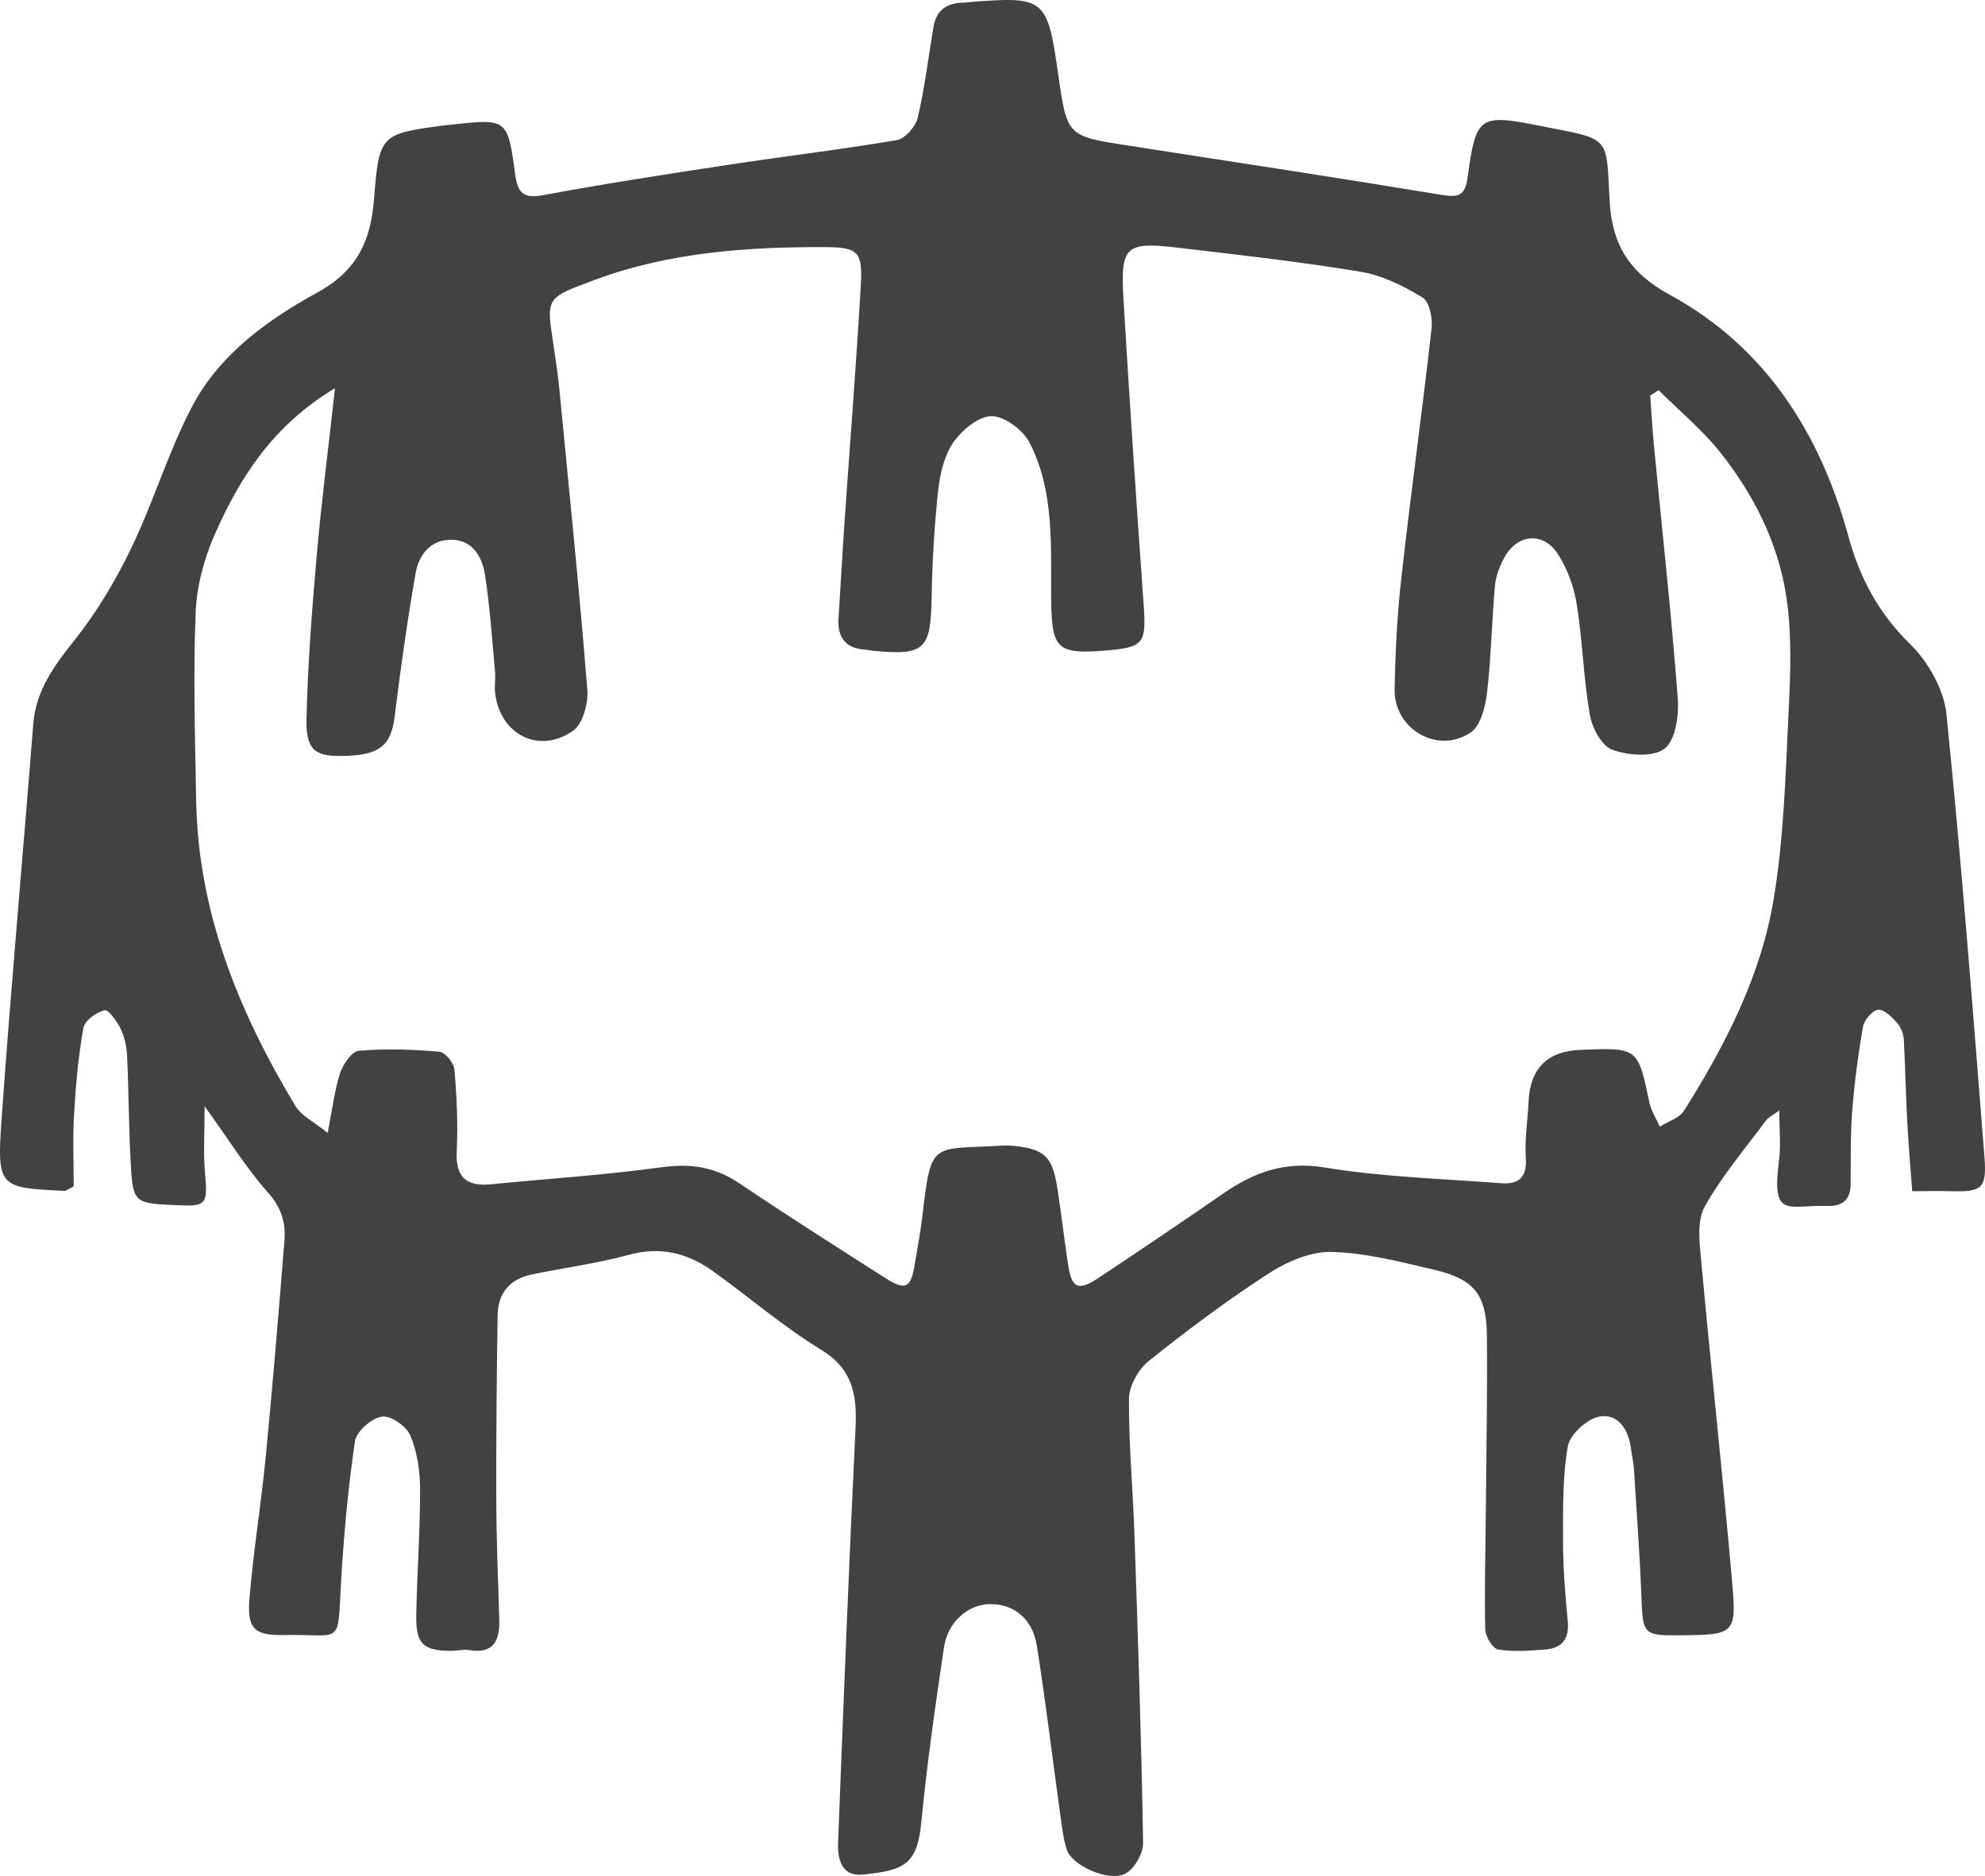<?xml version="1.0" encoding="UTF-8"?> <svg xmlns="http://www.w3.org/2000/svg" viewBox="0 0 45.625 43.125" fill="none"><path d="M4.703 25.417C4.703 26.032 4.672 26.492 4.71 26.941C4.777 27.69 4.756 27.74 4.05 27.704C3.064 27.658 3.054 27.658 3.001 26.672C2.959 25.873 2.959 25.071 2.921 24.272C2.91 24.06 2.865 23.837 2.774 23.65C2.69 23.476 2.487 23.201 2.404 23.222C2.215 23.271 1.949 23.459 1.918 23.625C1.799 24.289 1.739 24.968 1.701 25.647C1.67 26.205 1.694 26.767 1.694 27.273C1.551 27.344 1.516 27.379 1.484 27.375C-0.025 27.305 -0.074 27.301 0.037 25.718C0.251 22.692 0.527 19.669 0.764 16.646C0.827 15.855 1.254 15.293 1.726 14.699C2.236 14.055 2.666 13.331 3.022 12.588C3.529 11.538 3.864 10.4 4.403 9.368C5.032 8.152 6.15 7.353 7.296 6.723C8.226 6.214 8.523 5.514 8.597 4.574C8.715 3.096 8.74 3.075 10.222 2.881C10.281 2.874 10.337 2.87 10.396 2.863C11.655 2.725 11.669 2.725 11.843 4.019C11.903 4.45 12.043 4.567 12.483 4.486C13.87 4.228 15.268 4.012 16.666 3.8C17.981 3.598 19.302 3.443 20.616 3.22C20.804 3.188 21.046 2.909 21.095 2.704C21.255 2.018 21.339 1.318 21.455 0.622C21.514 0.261 21.734 0.077 22.094 0.063C22.154 0.063 22.209 0.053 22.269 0.049C24.023 -0.089 24.072 -0.05 24.324 1.718C24.527 3.135 24.53 3.128 25.935 3.347C28.34 3.719 30.748 4.086 33.149 4.482C33.516 4.542 33.673 4.5 33.729 4.097C33.928 2.669 33.987 2.612 35.389 2.891C37.042 3.22 36.913 3.089 36.997 4.62C37.052 5.62 37.447 6.267 38.374 6.773C40.568 7.968 41.834 9.944 42.491 12.348C42.746 13.281 43.179 14.094 43.896 14.798C44.312 15.204 44.679 15.84 44.738 16.41C45.084 19.796 45.343 23.194 45.612 26.591C45.671 27.326 45.552 27.404 44.832 27.383C44.563 27.375 44.298 27.383 43.952 27.383C43.913 26.863 43.868 26.343 43.84 25.824C43.805 25.184 43.794 24.547 43.759 23.908C43.752 23.777 43.7 23.625 43.616 23.529C43.494 23.391 43.323 23.208 43.176 23.211C43.05 23.215 42.851 23.441 42.823 23.593C42.711 24.226 42.627 24.866 42.575 25.509C42.529 26.075 42.543 26.644 42.536 27.209C42.536 27.581 42.354 27.733 41.991 27.722C41.086 27.697 40.715 28.026 40.89 26.679C40.935 26.336 40.897 25.986 40.897 25.527C40.729 25.65 40.645 25.686 40.597 25.749C40.111 26.407 39.576 27.033 39.181 27.74C39.006 28.054 39.059 28.535 39.097 28.931C39.321 31.384 39.59 33.838 39.806 36.291C39.922 37.574 39.89 37.578 38.601 37.592C37.773 37.599 37.759 37.567 37.727 36.698C37.692 35.722 37.615 34.746 37.556 33.77C37.545 33.615 37.51 33.46 37.489 33.304C37.433 32.862 37.192 32.484 36.759 32.565C36.476 32.618 36.084 32.975 36.036 33.247C35.91 33.972 35.927 34.725 35.927 35.467C35.927 36.072 35.98 36.68 36.036 37.284C36.07 37.681 35.896 37.885 35.529 37.917C35.162 37.946 34.788 37.977 34.431 37.917C34.309 37.896 34.141 37.62 34.138 37.454C34.117 36.535 34.145 35.612 34.152 34.693C34.162 33.361 34.19 32.031 34.176 30.699C34.166 29.751 33.879 29.401 32.953 29.186C32.181 29.005 31.398 28.8 30.611 28.779C30.132 28.765 29.591 28.998 29.171 29.267C28.21 29.889 27.291 30.575 26.396 31.293C26.162 31.48 25.949 31.865 25.949 32.159C25.942 33.194 26.04 34.234 26.075 35.269C26.155 37.634 26.236 39.999 26.274 42.364C26.278 42.608 26.068 42.973 25.858 43.075C25.467 43.266 24.631 42.874 24.52 42.52C24.432 42.244 24.404 41.947 24.362 41.657C24.184 40.381 24.034 39.102 23.831 37.829C23.733 37.21 23.303 36.871 22.758 36.874C22.258 36.878 21.787 37.277 21.699 37.861C21.5 39.193 21.308 40.53 21.178 41.873C21.084 42.852 20.801 42.997 19.822 43.093C19.344 43.139 19.249 42.732 19.263 42.368C19.386 39.183 19.511 35.994 19.665 32.809C19.7 32.052 19.595 31.469 18.872 31.027C17.998 30.493 17.212 29.811 16.376 29.214C15.796 28.8 15.174 28.648 14.451 28.846C13.724 29.044 12.972 29.143 12.231 29.295C11.728 29.398 11.445 29.716 11.438 30.235C11.417 31.625 11.403 33.018 11.407 34.407C11.407 35.347 11.448 36.288 11.476 37.224C11.49 37.719 11.344 38.027 10.774 37.931C10.645 37.91 10.505 37.949 10.369 37.949C9.725 37.949 9.554 37.786 9.568 37.125C9.586 36.167 9.656 35.209 9.656 34.248C9.656 33.827 9.593 33.382 9.432 33C9.345 32.788 8.981 32.533 8.778 32.565C8.541 32.6 8.195 32.901 8.16 33.127C7.999 34.209 7.901 35.298 7.838 36.39C7.754 37.868 7.887 37.557 6.514 37.585C5.836 37.599 5.678 37.426 5.734 36.751C5.822 35.662 6.003 34.577 6.108 33.488C6.269 31.833 6.405 30.175 6.538 28.517C6.573 28.1 6.461 27.75 6.154 27.407C5.657 26.849 5.259 26.198 4.696 25.421L4.703 25.417ZM7.695 8.926C6.276 9.781 5.518 10.969 4.941 12.274C4.693 12.832 4.521 13.472 4.497 14.08C4.441 15.508 4.483 16.94 4.508 18.368C4.546 20.959 5.486 23.257 6.793 25.428C6.929 25.654 7.22 25.788 7.531 26.043C7.646 25.463 7.691 25.053 7.817 24.668C7.887 24.463 8.086 24.169 8.247 24.155C8.859 24.102 9.484 24.123 10.099 24.176C10.229 24.187 10.431 24.431 10.445 24.583C10.498 25.205 10.529 25.834 10.498 26.46C10.466 27.072 10.729 27.277 11.284 27.224C12.595 27.096 13.909 27.011 15.216 26.831C15.87 26.743 16.425 26.821 16.978 27.192C18.089 27.938 19.218 28.659 20.347 29.377C20.818 29.677 20.937 29.61 21.025 29.065C21.081 28.719 21.15 28.373 21.192 28.022C21.409 26.177 21.381 26.439 23.066 26.333C23.143 26.329 23.219 26.333 23.296 26.34C24.009 26.414 24.191 26.587 24.303 27.312C24.394 27.892 24.46 28.478 24.548 29.058C24.628 29.606 24.775 29.687 25.222 29.394C26.19 28.751 27.155 28.1 28.112 27.439C28.822 26.948 29.531 26.686 30.447 26.838C31.779 27.057 33.142 27.096 34.491 27.199C34.886 27.231 35.102 27.089 35.071 26.619C35.043 26.191 35.113 25.76 35.134 25.329C35.166 24.563 35.564 24.164 36.325 24.134C37.65 24.081 37.647 24.081 37.912 25.346C37.954 25.541 38.069 25.714 38.15 25.898C38.339 25.778 38.601 25.703 38.709 25.53C39.649 24.035 40.464 22.458 40.761 20.705C41.002 19.284 41.04 17.827 41.11 16.381C41.155 15.483 41.191 14.568 41.054 13.688C40.866 12.479 40.313 11.376 39.555 10.418C39.136 9.887 38.604 9.449 38.122 8.968C38.059 9.011 37.993 9.053 37.93 9.092C37.958 9.495 37.982 9.898 38.021 10.297C38.206 12.206 38.416 14.115 38.562 16.028C38.594 16.424 38.52 17 38.265 17.205C38.007 17.414 37.433 17.368 37.063 17.237C36.818 17.152 36.595 16.735 36.542 16.434C36.396 15.589 36.375 14.72 36.238 13.871C36.175 13.479 36.022 13.072 35.808 12.737C35.48 12.221 34.879 12.27 34.582 12.807C34.47 13.009 34.382 13.242 34.361 13.468C34.288 14.285 34.274 15.112 34.18 15.925C34.141 16.247 34.033 16.682 33.806 16.837C33.044 17.35 32.037 16.76 32.055 15.844C32.072 14.985 32.114 14.119 32.212 13.267C32.425 11.358 32.691 9.456 32.904 7.551C32.932 7.314 32.855 6.932 32.694 6.837C32.257 6.571 31.765 6.327 31.268 6.246C29.86 6.013 28.437 5.854 27.018 5.688C25.886 5.557 25.753 5.674 25.82 6.826C25.96 9.191 26.12 11.556 26.288 13.917C26.348 14.78 26.288 14.875 25.467 14.95C24.264 15.052 24.17 14.925 24.16 13.695C24.153 12.507 24.23 11.28 23.667 10.181C23.517 9.887 23.094 9.569 22.793 9.566C22.493 9.566 22.112 9.884 21.912 10.17C21.703 10.474 21.605 10.895 21.563 11.277C21.476 12.093 21.427 12.917 21.413 13.737C21.392 14.935 21.259 15.073 20.064 14.96C20.004 14.953 19.948 14.939 19.892 14.935C19.438 14.907 19.242 14.656 19.274 14.204C19.323 13.461 19.361 12.719 19.413 11.977C19.539 10.16 19.683 8.346 19.787 6.529C19.829 5.797 19.711 5.688 19.015 5.681C17.205 5.67 15.394 5.797 13.692 6.426C12.525 6.858 12.553 6.829 12.728 7.971C12.78 8.321 12.832 8.668 12.864 9.021C13.084 11.298 13.318 13.578 13.5 15.858C13.524 16.169 13.395 16.643 13.171 16.799C12.382 17.35 11.487 16.88 11.379 15.922C11.361 15.766 11.393 15.607 11.379 15.452C11.312 14.713 11.263 13.97 11.151 13.235C11.088 12.814 10.879 12.419 10.386 12.408C9.907 12.397 9.628 12.747 9.554 13.171C9.362 14.264 9.208 15.363 9.072 16.466C8.988 17.148 8.722 17.368 7.852 17.378C7.237 17.385 7.027 17.237 7.045 16.519C7.073 15.271 7.171 14.02 7.279 12.776C7.387 11.549 7.545 10.329 7.698 8.936L7.695 8.926Z" fill="#424242"></path></svg> 